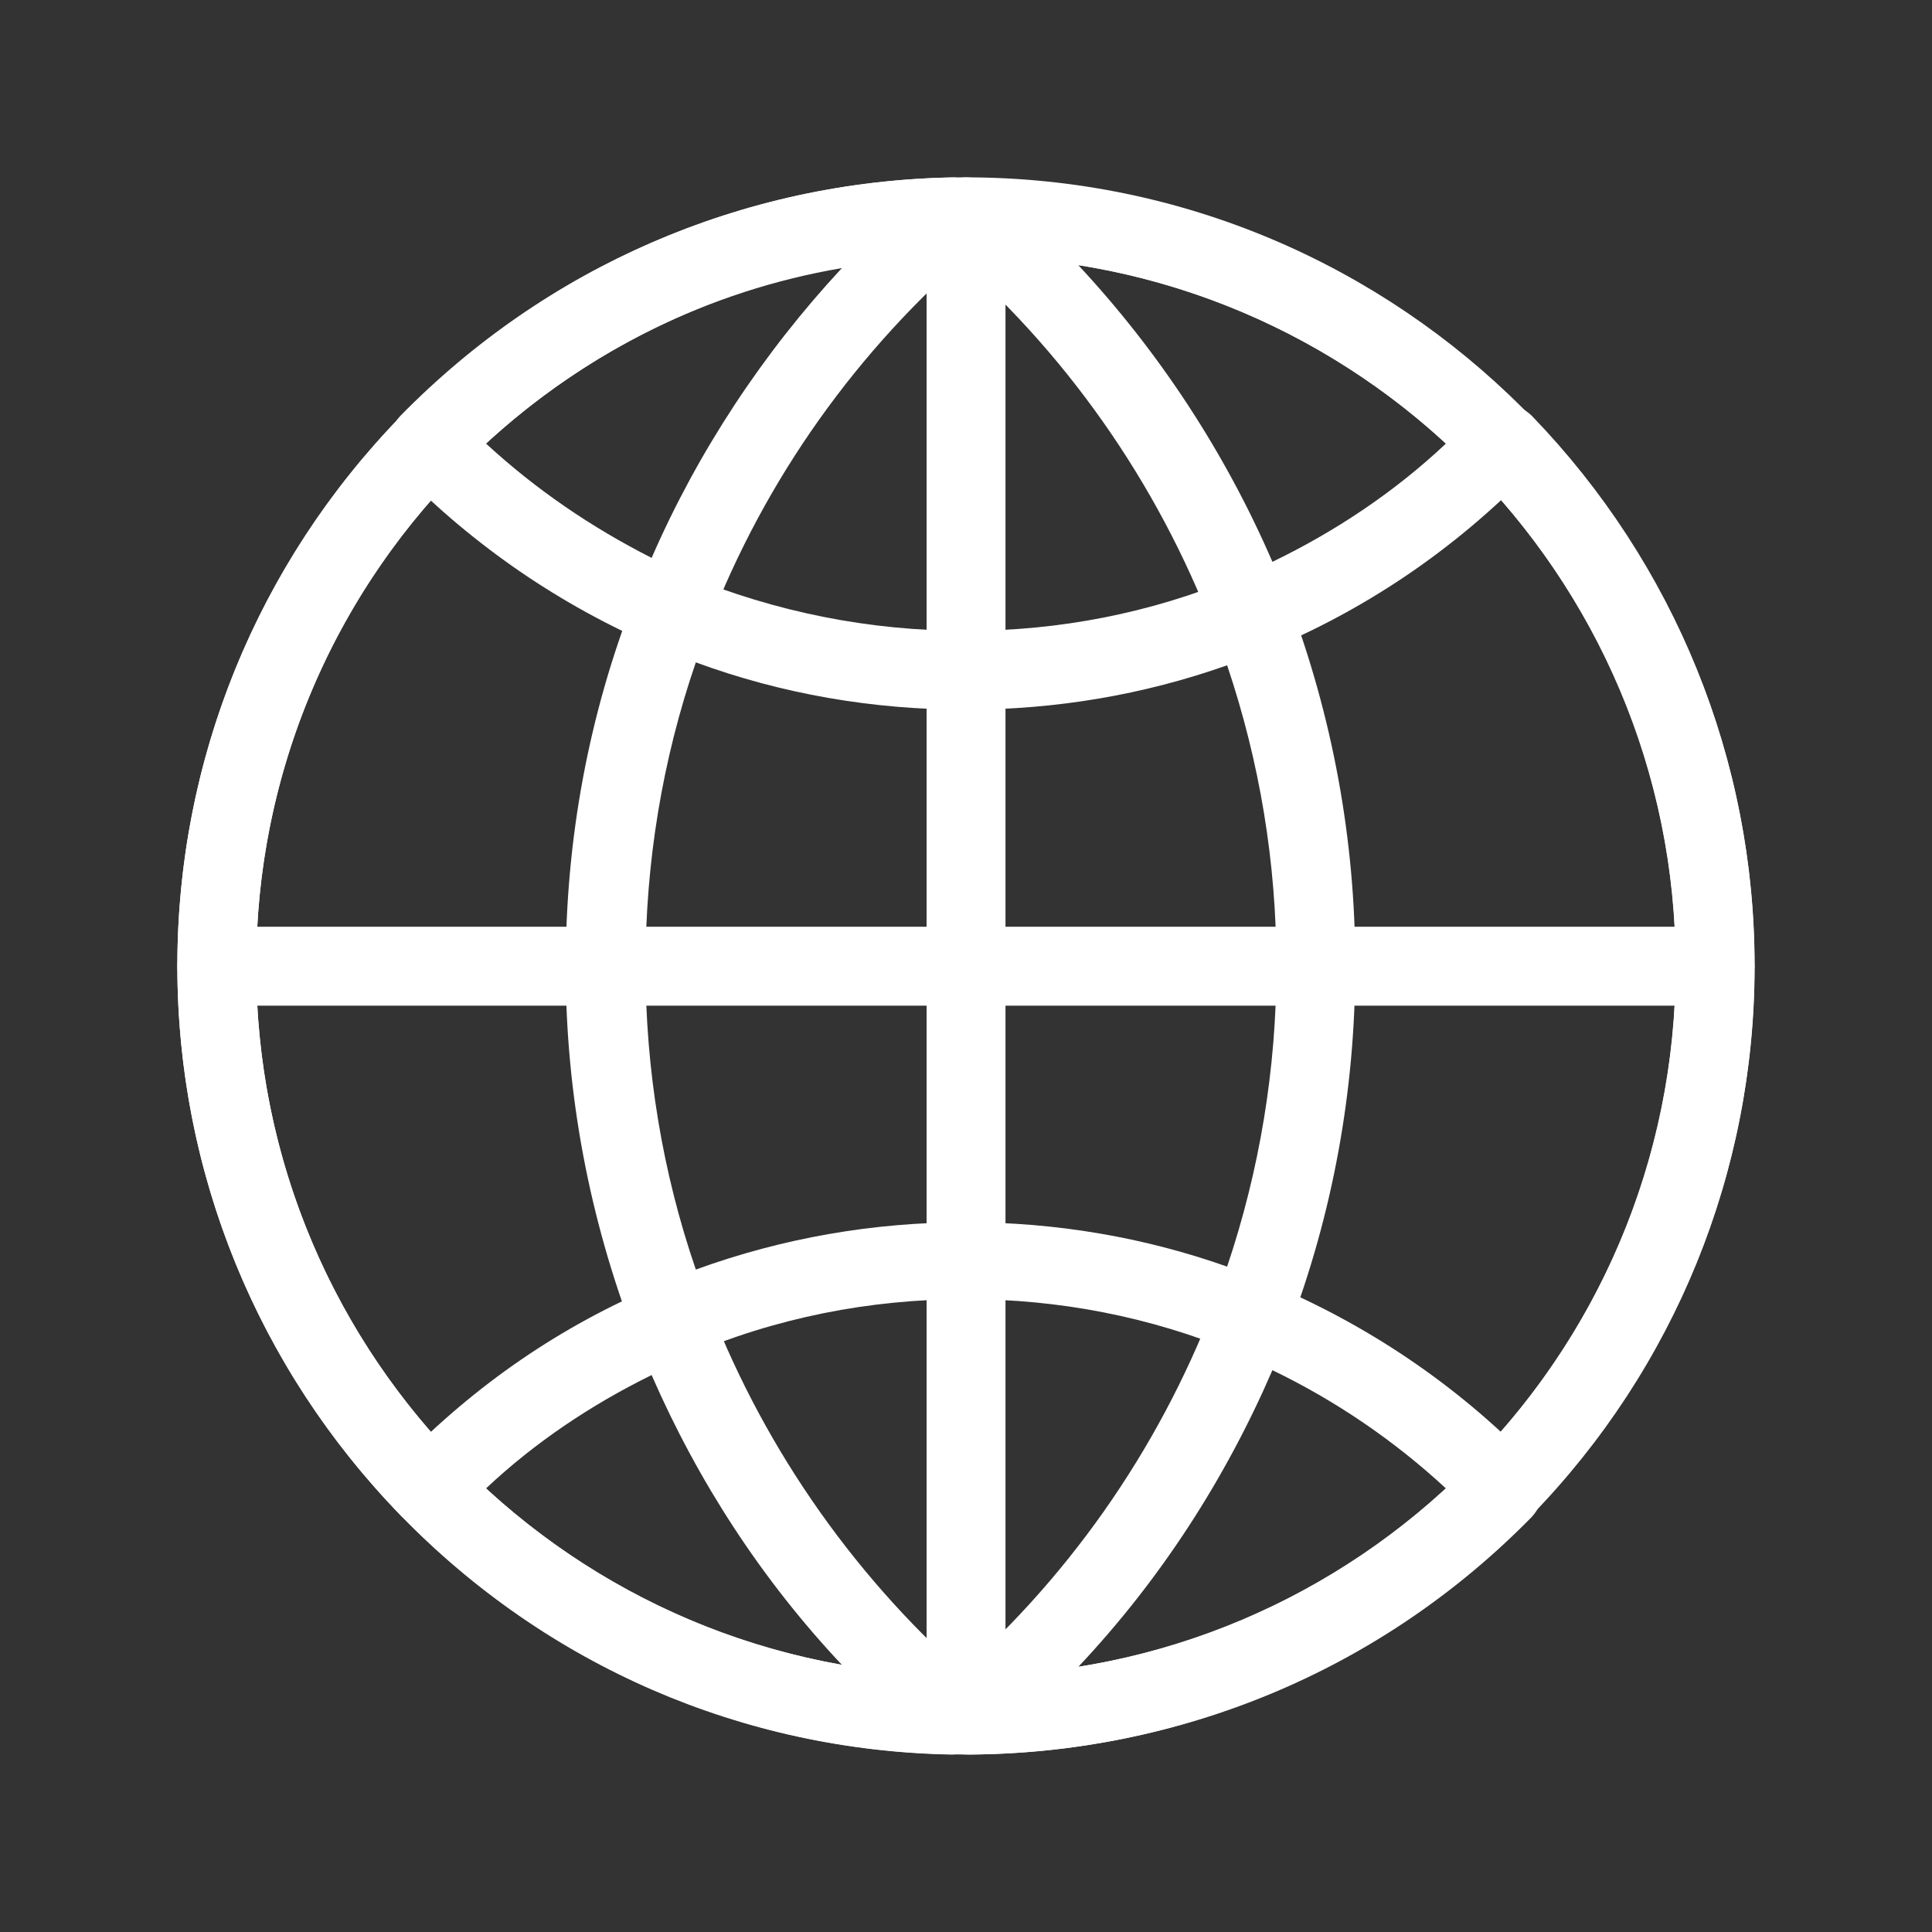 <svg width="25" height="25" viewBox="0 0 25 25" fill="none" xmlns="http://www.w3.org/2000/svg">
<rect x="0" y="0" width="25" height="25" fill="#333333" stroke="none"/>
<path d="M12.499 22.703C6.874 22.703 2.295 18.124 2.295 12.499C2.295 6.874 6.874 2.295 12.499 2.295C18.124 2.295 22.703 6.874 22.703 12.499C22.703 18.124 18.124 22.703 12.499 22.703ZM12.499 3.315C7.435 3.315 3.315 7.435 3.315 12.499C3.315 17.563 7.435 21.683 12.499 21.683C17.563 21.683 21.683 17.563 21.683 12.499C21.683 7.435 17.563 3.315 12.499 3.315Z" fill="white"/>
<path d="M12.5 22.703C12.22 22.703 11.99 22.474 11.99 22.193V2.805C11.99 2.525 12.22 2.295 12.5 2.295C12.781 2.295 13.011 2.525 13.011 2.805V22.193C13.011 22.474 12.781 22.703 12.5 22.703Z" fill="white"/>
<path d="M22.193 13.013H2.805C2.525 13.013 2.295 12.783 2.295 12.502C2.295 12.222 2.525 11.992 2.805 11.992H22.193C22.474 11.992 22.703 12.222 22.703 12.502C22.703 12.783 22.474 13.013 22.193 13.013Z" fill="white"/>
<path d="M5.56 19.769C5.433 19.769 5.292 19.718 5.19 19.616C3.328 17.703 2.295 15.164 2.295 12.499C2.295 9.833 3.328 7.295 5.19 5.381C5.382 5.177 5.713 5.177 5.917 5.369C6.121 5.56 6.121 5.891 5.93 6.096C4.246 7.817 3.315 10.088 3.315 12.499C3.315 14.909 4.246 17.18 5.917 18.902C6.109 19.106 6.109 19.425 5.905 19.629C5.815 19.718 5.688 19.769 5.56 19.769Z" fill="white"/>
<path d="M12.31 22.704C12.297 22.704 12.297 22.704 12.31 22.704C9.606 22.653 7.08 21.556 5.192 19.617C5.001 19.413 5.001 19.107 5.192 18.903C6.149 17.921 7.259 17.155 8.509 16.633C8.636 16.581 8.777 16.581 8.904 16.633C9.032 16.683 9.134 16.785 9.185 16.913C9.912 18.788 11.111 20.485 12.641 21.798C12.807 21.939 12.858 22.168 12.782 22.372C12.705 22.564 12.514 22.704 12.31 22.704ZM6.289 19.26C7.59 20.459 9.172 21.237 10.894 21.543C9.861 20.446 9.032 19.171 8.432 17.793C7.654 18.176 6.927 18.66 6.289 19.26ZM8.7 8.405C8.636 8.405 8.56 8.393 8.496 8.367C7.246 7.831 6.136 7.066 5.18 6.097C4.988 5.893 4.988 5.587 5.18 5.382C7.08 3.444 9.593 2.36 12.297 2.296C12.514 2.283 12.705 2.423 12.782 2.627C12.858 2.831 12.794 3.061 12.641 3.201C11.098 4.515 9.899 6.199 9.172 8.087C9.121 8.214 9.019 8.316 8.891 8.367C8.84 8.393 8.764 8.405 8.7 8.405ZM6.289 5.74C6.94 6.339 7.654 6.824 8.432 7.219C9.032 5.842 9.874 4.566 10.894 3.469C9.172 3.763 7.59 4.541 6.289 5.74ZM19.44 19.77C19.312 19.77 19.185 19.719 19.083 19.63C18.879 19.439 18.879 19.107 19.07 18.903C20.754 17.181 21.685 14.911 21.685 12.5C21.685 10.089 20.754 7.819 19.083 6.097C18.891 5.893 18.891 5.574 19.095 5.37C19.299 5.178 19.618 5.178 19.823 5.382C21.672 7.296 22.705 9.834 22.705 12.5C22.705 15.166 21.672 17.704 19.81 19.617C19.708 19.719 19.58 19.77 19.44 19.77Z" fill="white"/>
<path d="M12.562 22.704C12.346 22.704 12.154 22.576 12.091 22.372C12.014 22.168 12.078 21.951 12.231 21.811C13.787 20.485 14.986 18.775 15.713 16.875C15.764 16.747 15.866 16.645 15.994 16.594C16.121 16.543 16.261 16.543 16.389 16.594C17.677 17.13 18.838 17.908 19.82 18.916C20.011 19.12 20.011 19.426 19.82 19.63C17.894 21.594 15.318 22.678 12.562 22.704ZM16.465 17.73C15.853 19.145 15.011 20.446 13.953 21.569C15.726 21.288 17.371 20.497 18.71 19.26C18.034 18.635 17.282 18.125 16.465 17.73ZM16.185 8.457C16.121 8.457 16.045 8.444 15.981 8.418C15.853 8.367 15.751 8.265 15.7 8.138C14.973 6.237 13.774 4.528 12.218 3.201C12.052 3.061 12.001 2.832 12.078 2.64C12.154 2.436 12.346 2.309 12.55 2.309C15.305 2.321 17.869 3.418 19.795 5.395C19.986 5.599 19.986 5.906 19.795 6.11C18.812 7.117 17.665 7.895 16.363 8.431C16.325 8.444 16.249 8.457 16.185 8.457ZM13.953 3.431C14.999 4.553 15.853 5.855 16.465 7.27C17.282 6.875 18.047 6.365 18.71 5.74C17.371 4.502 15.726 3.712 13.953 3.431Z" fill="white"/>
<path d="M8.698 17.614C8.634 17.614 8.558 17.602 8.494 17.576C8.366 17.525 8.264 17.423 8.213 17.295C7.626 15.765 7.32 14.158 7.32 12.512C7.32 10.867 7.614 9.26 8.213 7.729C8.264 7.601 8.366 7.499 8.494 7.448C8.621 7.397 8.762 7.397 8.889 7.448C10.037 7.92 11.249 8.163 12.499 8.163C13.711 8.163 14.884 7.933 15.994 7.474C16.121 7.423 16.262 7.423 16.389 7.474C16.517 7.525 16.619 7.627 16.67 7.755C17.244 9.272 17.537 10.867 17.537 12.487C17.537 14.119 17.244 15.714 16.67 17.219C16.619 17.346 16.517 17.448 16.389 17.499C16.262 17.55 16.121 17.55 15.994 17.499C14.884 17.04 13.711 16.811 12.499 16.811C11.249 16.811 10.037 17.053 8.902 17.538C8.838 17.602 8.762 17.614 8.698 17.614ZM9.004 8.571C8.57 9.834 8.353 11.16 8.353 12.499C8.353 13.839 8.57 15.165 9.004 16.428C10.126 16.02 11.3 15.816 12.499 15.816C13.66 15.816 14.795 16.007 15.879 16.39C16.3 15.14 16.517 13.826 16.517 12.499C16.517 11.16 16.3 9.859 15.879 8.609C14.795 8.992 13.66 9.183 12.499 9.183C11.287 9.183 10.114 8.979 9.004 8.571Z" fill="white"/>
</svg>
